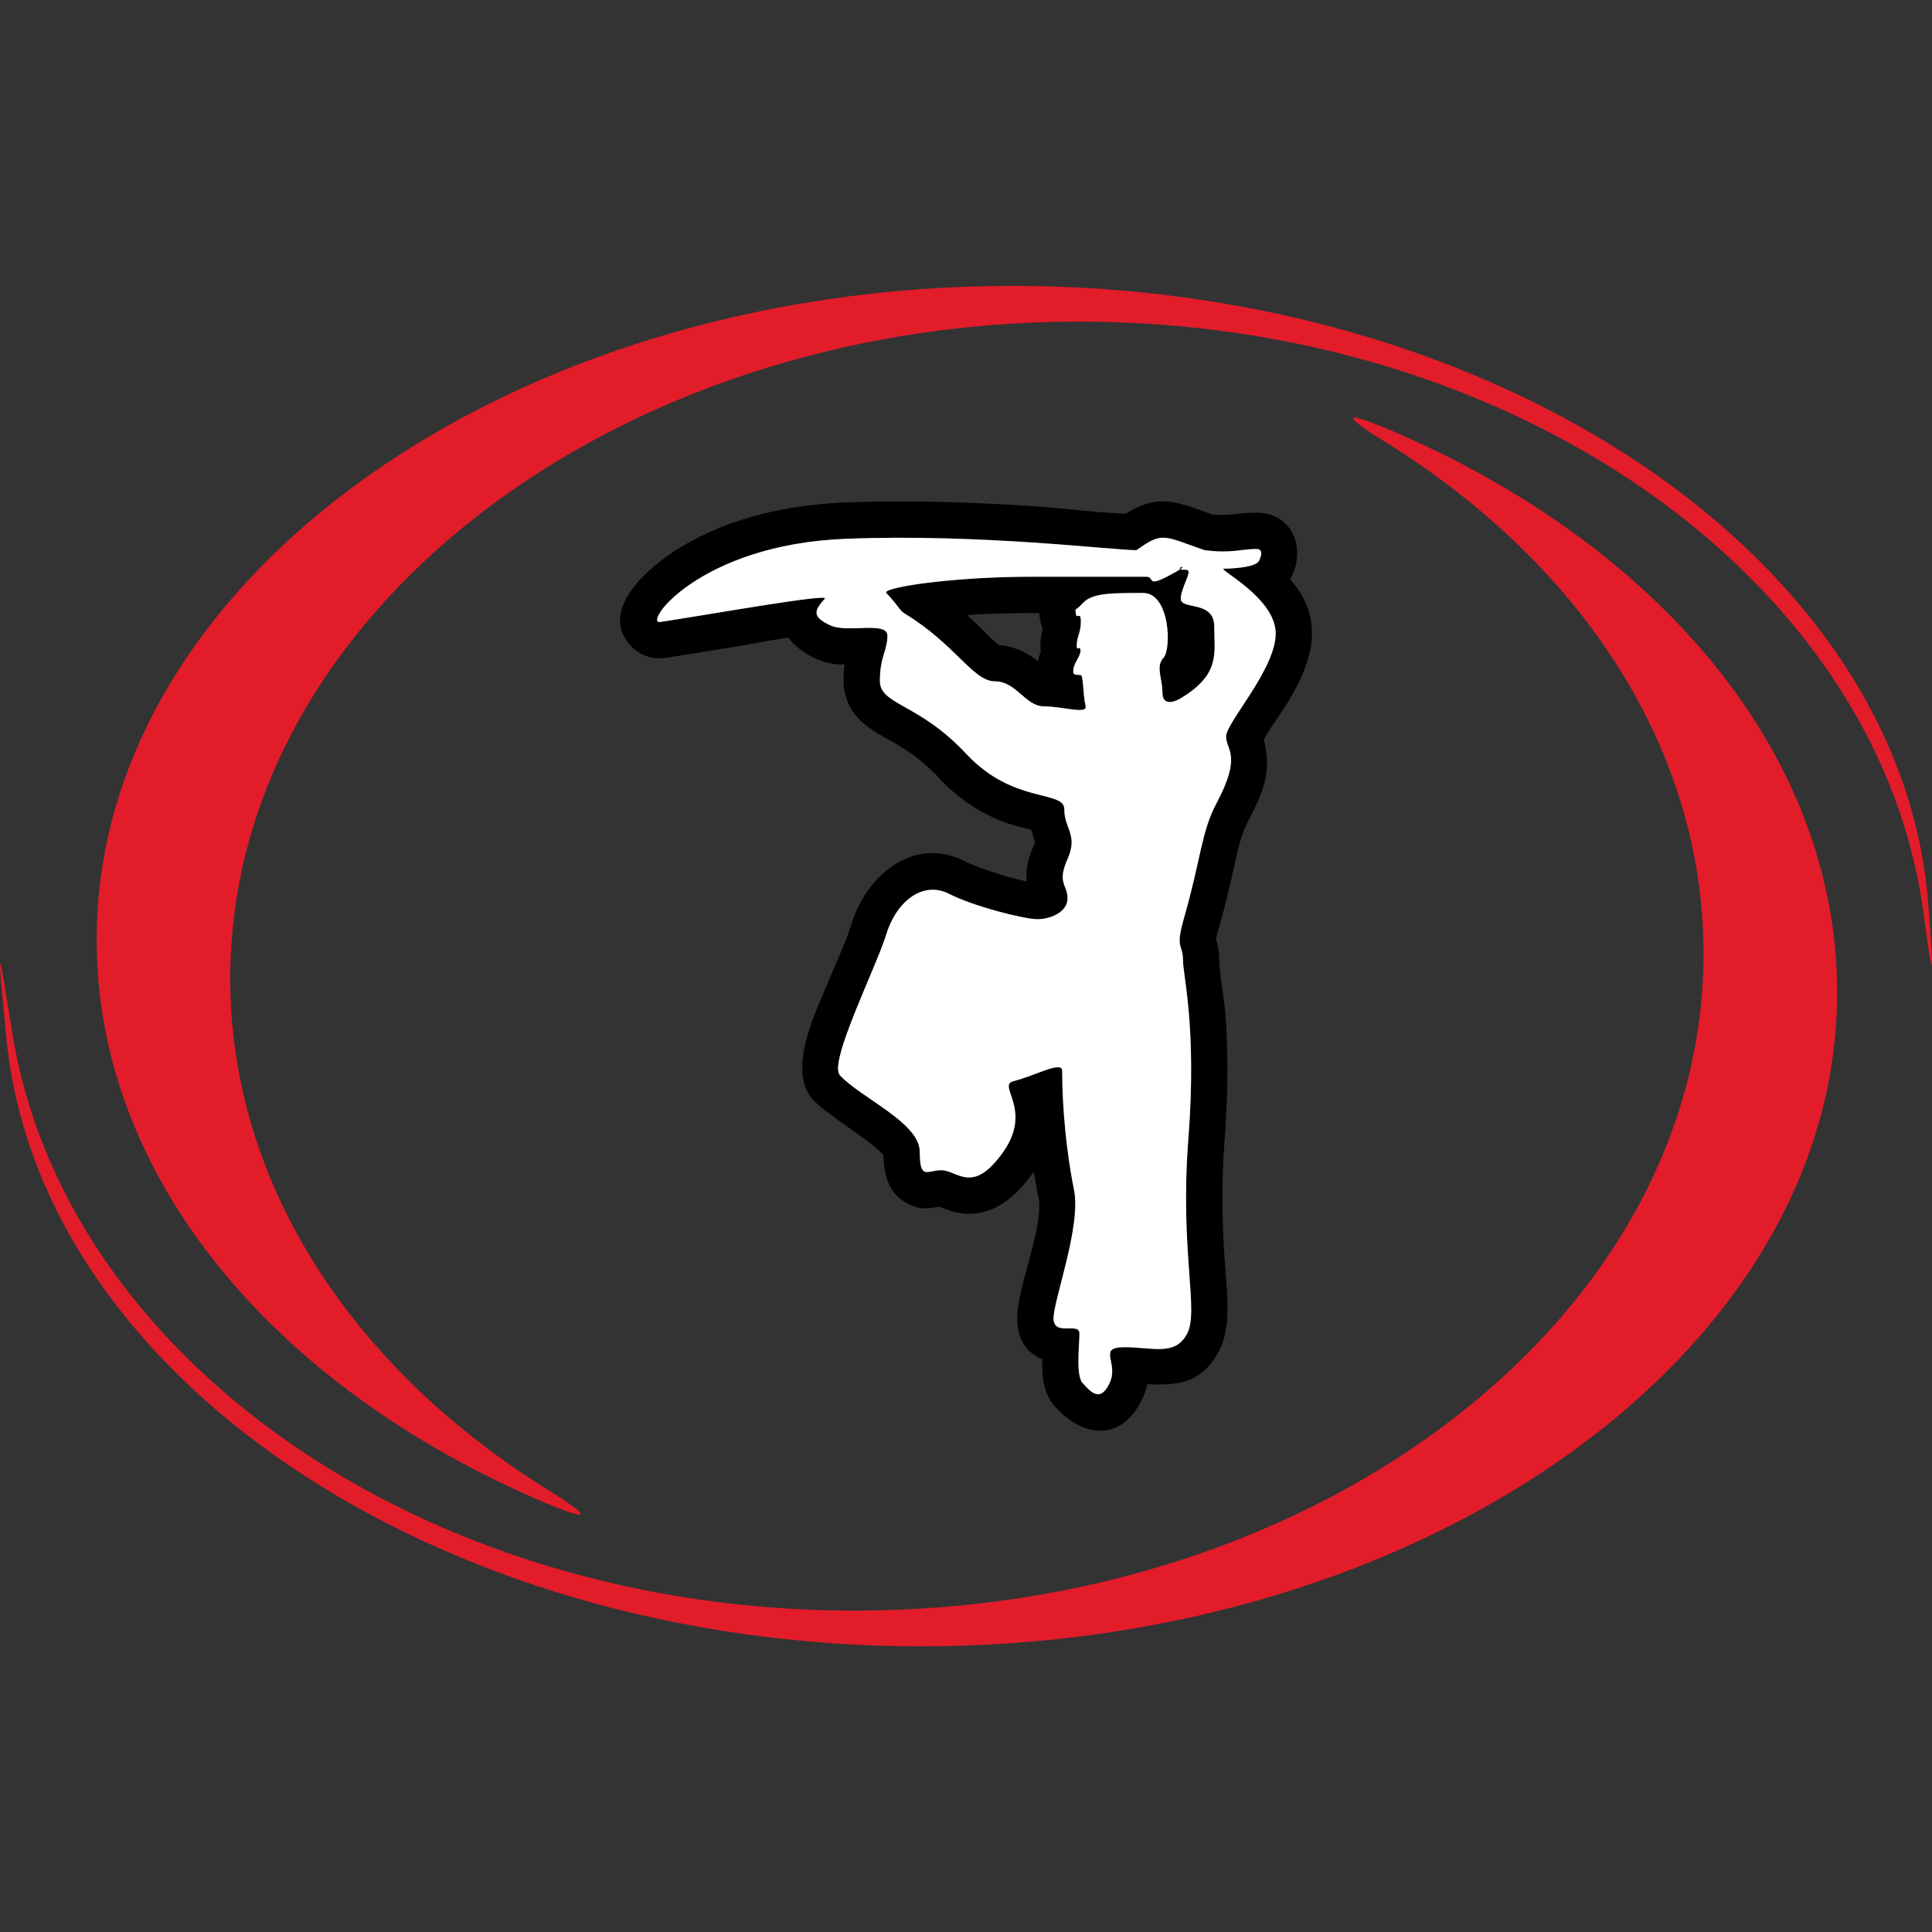 <svg xmlns="http://www.w3.org/2000/svg" height="128" width="128"><rect width="100%" height="100%" fill="#333333" stroke="none"/><path style="fill-rule:evenodd;fill:#e31c2a" d="M67.067 18.939c32.337 0 58.927 18.163 60.682 40.916.517 6.623.151 4.026-.403.008-3.277-21.643-27.042-38.557-55.852-38.557-30.981 0-56.24 19.559-56.24 43.524 0 13.658 8.157 25.81 20.909 33.793v.002l.003.001.126.08.043.027.048.031.31.192.073.046c1.181.747 3.364 2.218-.442.646l-.246-.102-.246-.105-.016-.007C18.188 91.856 6.402 78.026 6.402 62.254c0-23.86 27.311-43.313 60.666-43.313l-.001-.002z"/><path style="fill-rule:evenodd;fill:#e31c2a" d="M61.05 109.075c-32.337 0-58.927-18.163-60.682-40.917-.695-6.86-.319-4.5.403-.008 3.277 21.644 27.042 38.558 55.852 38.558 30.982 0 56.24-19.56 56.24-43.525 0-13.657-8.157-25.81-20.909-33.793v-.002l-.003-.002-.056-.035-.032-.02-.038-.023-.042-.027-.049-.032-.31-.192-.073-.046c-1.181-.747-3.363-2.218.443-.646l.246.103.245.104.016.007c17.629 7.578 29.415 21.408 29.415 37.181 0 23.858-27.312 43.313-60.667 43.313l.001.002z"/><g><path style="fill-rule:evenodd;fill:#000" d="M80.339 34.09c1.084.1 1.82-.123 2.893-.123 2.493 0 3.33 2.507 2.242 4.419.85.956 1.447 2.082 1.447 3.581 0 1.559-.736 3.1-1.51 4.418-.428.726-1.234 1.795-1.68 2.601.512 2.072.053 3.358-1.023 5.378a5.797 5.797 0 0 0-.289.628c-.293.75-.47 1.591-.645 2.377-.31 1.387-.629 2.75-1.022 4.118-.055.192-.148.497-.183.728.135.47.207.834.207 1.36.027 1.028.304 2.377.392 3.462.234 2.86.178 5.751-.042 8.61-.216 2.815-.158 5.488.045 8.295.122 1.687.418 3.95-.376 5.496-1.18 2.298-2.871 2.344-4.783 2.268-.06.293-.162.6-.321.942-1.324 2.843-3.84 2.642-5.722.625-.842-.902-.944-2.06-.918-3.22-.988-.415-1.657-1.24-1.657-2.711 0-2.104 1.796-6.11 1.405-8.028a38.593 38.593 0 0 1-.306-1.696c-.28.41-.596.8-.94 1.169-.97 1.038-2.182 1.722-3.64 1.618-.74-.054-1.092-.254-1.68-.454-.715.092-1.11.235-1.942-.13-1.388-.608-1.725-1.936-1.758-3.284-.596-.797-3.731-2.674-4.644-3.654-1.772-1.901.1-5.713.931-7.716.526-1.268 1.2-2.685 1.604-3.985 1.007-3.24 4.158-5.84 7.536-4.108.81.415 2.8 1.067 4.068 1.32-.09-.785.061-1.47.5-2.457.015-.034.036-.081.05-.126-.083-.335-.176-.588-.259-.84-.554-.148-1.162-.276-1.694-.472a11.147 11.147 0 0 1-4.376-2.921c-.936-1.005-1.894-1.725-3.077-2.405-1.161-.667-2.32-1.218-2.935-2.503a3.586 3.586 0 0 1-.348-1.56c0-.418.025-.766.07-1.092a4.18 4.18 0 0 1-1.977-.412c-.781-.367-1.367-.836-1.75-1.37-1.14.176-2.338.411-3.227.556-1.632.266-3.265.546-4.9.791-.841.127-1.689-.138-2.28-.762-2.303-2.43 1.303-5.35 3.14-6.486 3.24-2.002 7.19-2.891 10.961-3.04 4.204-.166 8.43-.03 12.627.248 1.888.125 4.106.425 6.037.49 2.177-1.344 3.264-.82 5.75.057h-.001zm4.178 7.877c0-2.377-3.93-4.292-3.43-4.292.502 0 1.925-.067 2.287-.457 0 0 .5-.847-.142-.847-1.001 0-1.63.31-3.431.078-2.765-.965-2.788-1.227-4.503 0-1.642 0-10.345-1.104-19.278-.752-9.718.383-13.473 5.69-12.272 5.51 3.073-.46 11.254-1.923 10.896-1.538-.785.842-.785 1.226.359 1.76 1.144.538 3.787-.305 3.787.69 0 .999-.498 1.382-.498 2.992 0 1.608 2.571 1.455 5.715 4.828 3.145 3.372 6.502 2.375 6.502 3.679 0 1.303.931 1.685.215 3.295-.714 1.61 0 1.687 0 2.607 0 .919-1.142 1.378-2 1.378-.858 0-4.216-.843-5.86-1.685-1.643-.843-3.43.383-4.145 2.682-.714 2.3-3.858 8.508-3.072 9.35 1.4 1.504 5.287 3.142 5.287 5.059 0 1.918.5 1.225 1.43 1.225.927 0 1.856 1.306 3.43-.382 3.139-3.367.112-5.21 1.358-5.52 1.392-.343 3.217-1.378 3.217-.688 0 2.426.285 5.443.785 7.895.489 2.394-1.357 7.282-1.357 8.508 0 1.226 1.715.23 1.715.998 0 .769-.25 2.796.215 3.294.462.497 1.143 1.38 1.785 0 .643-1.38-.859-2.378 1-2.378s3.36.615 4.145-.916c.787-1.53-.5-5.445.073-12.877.57-7.436-.358-10.81-.358-11.88 0-1.075-.535-.652.07-2.76 1.12-3.888 1.14-5.7 2.145-7.589 1.716-3.22.643-3.526.643-4.444 0-.92 3.287-4.447 3.287-6.823zm-6.289 4.293c-.417.251-1.215.536-1.215-.384s-.464-1.724.072-2.299.43-4.293-1.358-4.293c-2.071 0-3.358 0-3.966.652-.607.653-.5.307-.5.536 0 .76.345-.102.345.704 0 .804-.273.923-.273 1.631 0 .356.25-.092.25.31s-.5.827-.478 1.39c.005.14.04.21.469.21.221 0 .147 1.182.35 2.079.122.545-1.555 0-2.77 0s-1.817-1.657-3.246-1.657-2.634-2.458-5.92-4.456c-.43-.261-.304-.364-1.269-1.4-.322-.343 4.288-1.072 9.646-1.072h7.577c.642 0-.158.875 1.93-.307.147-.084.252-.148.325-.199-.199-.096.412-.285 0 0 .055.028.172.045.388.045.502 0-.357 1.151-.357 1.919 0 .766 2.216.075 2.216 1.838 0 1.764.434 3.152-2.216 4.753zm-9.141-4.597a3.102 3.102 0 0 1-.226-1.049h-.496c-.944 0-2.63.03-4.304.135.255.228.507.462.758.704.289.276.986 1.013 1.382 1.293.648.045 1.262.24 1.833.562.278.157.51.338.723.519.044-.226.113-.43.199-.636a2.832 2.832 0 0 1-.026-.384c0-.487.066-.778.156-1.144z"/><path style="fill-rule:evenodd;fill:#fff" d="M84.519 41.968c0-2.377-3.93-4.293-3.43-4.293.502 0 1.925-.067 2.287-.456 0 0 .5-.848-.142-.848-1.002 0-1.631.31-3.431.078-2.766-.964-2.788-1.226-4.503 0-1.642 0-10.344-1.104-19.277-.752-9.719.383-13.473 5.691-12.272 5.51 3.073-.46 11.254-1.922 10.896-1.538-.785.842-.785 1.226.358 1.761 1.144.538 3.787-.306 3.787.69 0 .998-.498 1.38-.498 2.991 0 1.609 2.571 1.455 5.716 4.828 3.145 3.372 6.502 2.376 6.502 3.679s.93 1.686.214 3.295c-.713 1.611 0 1.687 0 2.607 0 .92-1.142 1.378-2 1.378-.857 0-4.216-.843-5.86-1.684-1.643-.844-3.43.383-4.145 2.681-.714 2.3-3.858 8.508-3.072 9.35 1.4 1.505 5.287 3.143 5.287 5.06 0 1.917.5 1.225 1.43 1.225.928 0 1.856 1.306 3.431-.382 3.138-3.367.112-5.21 1.358-5.52 1.392-.344 3.216-1.379 3.216-.689 0 2.426.285 5.443.785 7.895.489 2.394-1.356 7.282-1.356 8.508 0 1.226 1.715.23 1.715.998 0 .77-.251 2.796.214 3.294.463.497 1.143 1.38 1.785 0 .644-1.38-.859-2.377 1-2.377 1.86 0 3.36.615 4.146-.917.786-1.529-.5-5.444.072-12.877.571-7.436-.358-10.81-.358-11.881 0-1.074-.535-.652.07-2.76 1.12-3.887 1.14-5.7 2.145-7.588 1.716-3.22.644-3.526.644-4.445 0-.92 3.286-4.446 3.286-6.822zm-6.29 4.292c-.416.252-1.214.536-1.214-.384s-.464-1.723.072-2.299c.536-.575.43-4.292-1.358-4.292-2.071 0-3.359 0-3.967.651-.607.653-.499.307-.499.537 0 .759.345-.102.345.703 0 .805-.273.923-.273 1.632 0 .355.25-.093.25.31 0 .402-.5.826-.478 1.39.005.14.039.21.469.21.221 0 .147 1.182.35 2.078.122.545-1.555 0-2.77 0-1.216 0-1.817-1.657-3.246-1.657s-2.634-2.458-5.92-4.456c-.43-.261-.305-.364-1.269-1.398-.322-.345 4.288-1.074 9.647-1.074h7.576c.642 0-.158.875 1.93-.306.147-.084.252-.148.325-.2-.2-.095.412-.285 0 0 .055.029.172.046.388.046.501 0-.357 1.15-.357 1.918 0 .766 2.216.076 2.216 1.839s.434 3.152-2.216 4.752z"/></g></svg>